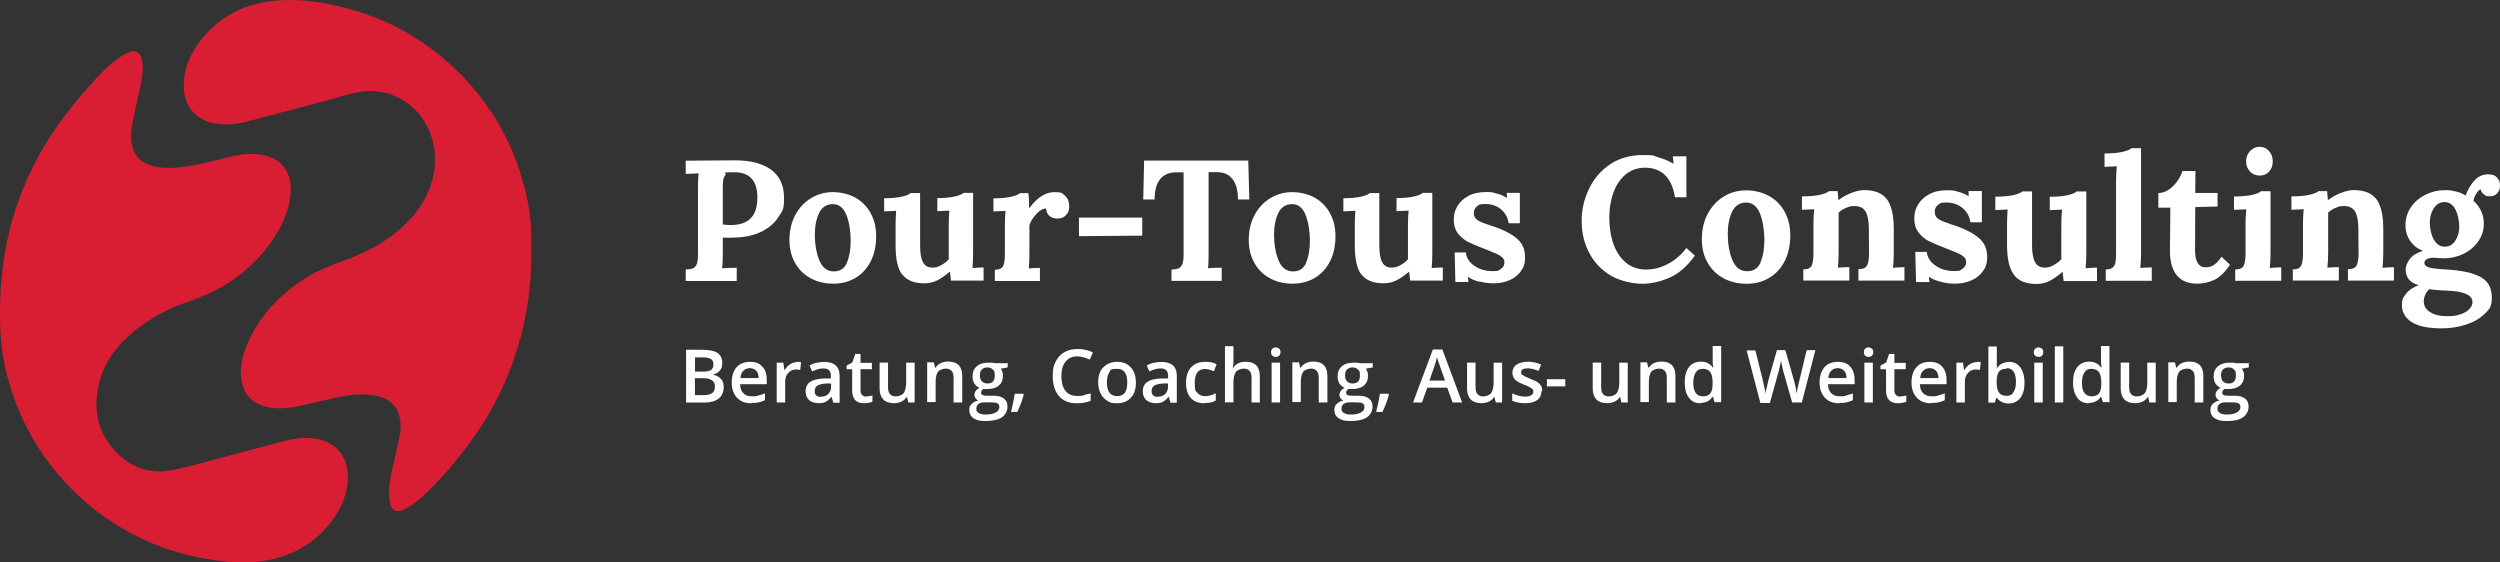 <svg xmlns="http://www.w3.org/2000/svg" id="uuid-28973ed9-252e-4537-93e1-24b2dc56ee9c" data-name="Layer 1" viewBox="0 0 2689.91 605.17"><rect x="0" y="0" width="2689.91" height="605.17" fill="#333333" stroke="none"/><defs><style>      .uuid-2273e33c-1899-450a-8fc6-dc2d8aae24a1 {        fill: #d91d33;      }      .uuid-2273e33c-1899-450a-8fc6-dc2d8aae24a1, .uuid-2a8177e7-c52f-490e-b7fa-6602620c485c {        stroke-width: 0px;      }      .uuid-f57259fa-b831-478f-9a3a-b428bebb3d65 {        isolation: isolate;      }      .uuid-2a8177e7-c52f-490e-b7fa-6602620c485c {        fill: #fff;      }    </style></defs><g><g class="uuid-f57259fa-b831-478f-9a3a-b428bebb3d65"><path class="uuid-2a8177e7-c52f-490e-b7fa-6602620c485c" d="M738.31,376.32h16.7c7.9,0,13.3,1.1,17,3.4,3.4,2.3,5.1,6,5.1,10.8s-.9,6-2.6,8.2-4.3,3.7-7.4,4.3h0c4,1.1,6.8,2.6,8.8,4.8,2,2.3,2.8,5.1,2.8,9.1s-1.7,9.1-5.4,11.9-8.5,4.3-14.7,4.3h-20.4v-56.7h.1v-.1ZM747.71,399.82h8.8c4,0,6.8-.6,8.5-1.7s2.6-3.4,2.6-6.2-.9-4.5-2.8-5.7-5.1-1.7-9.1-1.7h-7.9v15.6-.3h-.1ZM747.71,407.22v17.9h9.9c4,0,6.8-.9,8.8-2.3s2.8-4,2.8-7.1-1.1-5.1-3.1-6.5-5.1-2.3-9.1-2.3h-9.4v.3h.1Z"></path><path class="uuid-2a8177e7-c52f-490e-b7fa-6602620c485c" d="M808.61,433.92c-6.8,0-11.9-2-15.6-6s-5.7-9.4-5.7-16.2,1.7-12.5,5.1-16.4,8.2-6,14.5-6,10.2,1.7,13.3,5.1c3.4,3.4,4.8,8.2,4.8,14.2v4.8h-28.6c0,4.3,1.1,7.4,3.4,9.6,2,2.3,5.1,3.4,9.1,3.4s4.8,0,7.1-.9c2.3-.6,4.5-1.1,7.1-2.3v7.4c-2.3,1.1-4.5,1.7-6.8,2.3-2.3.6-4.8.6-7.7.6v.3h0v.1ZM806.91,396.12c-2.8,0-5.1.9-7.1,2.8s-2.8,4.5-3.1,7.9h19.6c0-3.4-.9-6.2-2.6-7.9-1.7-1.7-4-2.8-6.8-2.8h0Z"></path><path class="uuid-2a8177e7-c52f-490e-b7fa-6602620c485c" d="M857.41,389.32c1.7,0,3.4,0,4.5.3l-.9,8.5c-1.4-.3-2.6-.6-4-.6-3.7,0-6.5,1.1-8.8,3.7-2.3,2.3-3.4,5.4-3.4,9.4v22.4h-9.1v-42.8h7.1l1.1,7.7h.6c1.4-2.6,3.4-4.5,5.7-6s4.8-2.3,7.4-2.3l-.3-.3h.1Z"></path><path class="uuid-2a8177e7-c52f-490e-b7fa-6602620c485c" d="M896.51,433.02l-1.7-6h-.3c-2,2.6-4.3,4.3-6.2,5.4s-4.8,1.4-7.9,1.4-7.4-1.1-9.9-3.4c-2.6-2.3-3.7-5.4-3.7-9.6s1.7-7.7,4.8-9.9c3.4-2.3,8.2-3.4,15-3.7h7.4v-2.6c0-2.8-.6-4.8-2-6.2s-3.4-2-6-2-4.3.3-6.2.9-4,1.4-6,2.3l-2.8-6.5c2.3-1.1,4.8-2.3,7.7-2.8s5.4-.9,7.9-.9c5.4,0,9.6,1.1,12.5,3.7,2.8,2.3,4.3,6.2,4.3,11.3v28.9h-6.5l-.3-.3h-.1ZM883.21,426.82c3.4,0,6-.9,7.9-2.8s3.1-4.5,3.1-7.7v-3.7h-5.4c-4.3.3-7.4,1.1-9.4,2.3-2,1.4-2.8,3.1-2.8,6s.6,3.4,1.7,4.5c1.1,1.1,2.8,1.7,5.1,1.7l-.3-.3h.1Z"></path><path class="uuid-2a8177e7-c52f-490e-b7fa-6602620c485c" d="M931.91,426.52c2.3,0,4.5-.3,6.8-1.1v6.8c-1.1.6-2.3.9-4,1.1s-3.1.6-4.8.6c-8.5,0-13-4.5-13-13.6v-23h-6v-4l6.2-3.4,3.1-9.1h5.7v9.6h12.2v6.8h-12.2v23c0,2.3.6,3.7,1.7,4.8,1.1,1.1,2.6,1.7,4.3,1.7v-.3h0v.1Z"></path><path class="uuid-2a8177e7-c52f-490e-b7fa-6602620c485c" d="M977.31,433.02l-1.4-5.7h-.6c-1.1,2-3.1,3.7-5.4,4.8-2.3,1.1-5.1,1.7-7.9,1.7-5.1,0-9.1-1.4-11.6-4s-4-6.5-4-11.6v-28.1h9.1v26.4c0,3.4.6,5.7,2,7.4s3.4,2.6,6.2,2.6,6.5-1.1,8.5-3.4c1.7-2.3,2.8-6.2,2.8-11.6v-21.3h9.1v42.8h-7.1.3Z"></path><path class="uuid-2a8177e7-c52f-490e-b7fa-6602620c485c" d="M1035.11,433.02h-9.1v-26.4c0-3.4-.6-5.7-2-7.4s-3.4-2.6-6.2-2.6-6.8,1.1-8.5,3.4-2.6,6-2.6,11.3v21.3h-9.1v-42.8h7.1l1.4,5.7h.6c1.4-2,3.1-3.7,5.4-4.8,2.3-1.1,5.1-1.7,7.9-1.7,10.2,0,15.3,5.1,15.3,15.6v28.1l-.3.3h.1Z"></path><path class="uuid-2a8177e7-c52f-490e-b7fa-6602620c485c" d="M1084.21,390.22v5.1l-7.4,1.4c.6.9,1.1,2,1.7,3.4s.6,2.8.6,4.3c0,4.5-1.4,7.9-4.5,10.5s-7.4,3.7-12.5,3.7-2.6,0-3.7-.3c-2,1.1-2.8,2.6-2.8,4.3s.6,1.7,1.4,2.3,2.6.9,5.1.9h7.4c4.8,0,8.2,1.1,10.8,3.1,2.6,2,3.7,4.8,3.7,8.8s-2,8.5-6,11.3c-4,2.6-9.9,4-17.3,4s-10.2-1.1-13.3-3.1c-3.1-2-4.5-5.1-4.5-8.8s.9-4.8,2.6-6.5,4-3.1,7.1-3.7c-1.1-.6-2.3-1.4-3.1-2.6s-1.1-2.3-1.1-3.7.6-2.8,1.4-4,2.3-2.3,4-3.4c-2.3-.9-4-2.6-5.4-4.5-1.4-2.3-2-4.8-2-7.7,0-4.5,1.4-8.2,4.5-10.8,2.8-2.6,7.1-4,12.5-4s2.6,0,3.7,0,2.3.3,3.1.6h14.7l-.6-.6h-.1ZM1050.41,439.82c0,2,.9,3.4,2.6,4.5s4.3,1.7,7.4,1.7c5.1,0,8.8-.9,11.1-2.3,2.6-1.4,3.7-3.4,3.7-5.7s-.6-3.1-2-4-3.7-1.1-7.4-1.1h-6.8c-2.6,0-4.8.6-6.2,1.7-1.4,1.1-2.3,2.8-2.3,5.1h0l-.1.1ZM1054.41,404.12c0,2.6.6,4.8,2,6.2s3.4,2.3,6,2.3c5.4,0,7.9-2.8,7.9-8.5s-.6-4.8-2-6.5c-1.4-1.4-3.4-2.3-6-2.3s-4.5.9-6,2.3-2,3.7-2,6.5h.1Z"></path><path class="uuid-2a8177e7-c52f-490e-b7fa-6602620c485c" d="M1101.41,424.82c-1.1,4.8-3.4,11.1-6.8,18.4h-6.8c1.7-7.1,3.1-13.3,4-19.6h9.1l.6.9v.3h-.1Z"></path><path class="uuid-2a8177e7-c52f-490e-b7fa-6602620c485c" d="M1159.01,383.42c-5.4,0-9.6,2-12.5,5.7-3.1,3.7-4.5,9.1-4.5,15.6s1.4,12.2,4.5,15.9c2.8,3.7,7.1,5.4,12.8,5.4s4.8,0,7.1-.9,4.5-1.1,7.1-1.7v7.9c-4.5,1.7-9.4,2.6-15,2.6-8.2,0-14.7-2.6-19-7.7-4.5-5.1-6.8-12.2-6.8-21.5s1.1-11.1,3.1-15.6c2.3-4.5,5.4-7.9,9.4-10.2s8.8-3.4,14.5-3.4,11.1,1.1,16.2,3.7l-3.4,7.7c-2-.9-4-1.7-6-2.3s-4.3-1.1-6.8-1.1h-.7v-.1Z"></path><path class="uuid-2a8177e7-c52f-490e-b7fa-6602620c485c" d="M1222.21,411.52c0,7.1-1.7,12.5-5.4,16.4-3.7,4-8.5,6-15,6s-7.7-.9-10.5-2.8c-3.1-1.7-5.4-4.5-7.1-7.7-1.7-3.4-2.6-7.4-2.6-11.9,0-7.1,1.7-12.5,5.4-16.2,3.7-3.7,8.5-6,15-6s11.1,2,14.7,6c3.7,4,5.4,9.4,5.4,16.2h.1ZM1191.01,411.52c0,9.9,3.7,14.7,11.1,14.7s10.8-4.8,10.8-14.7-3.7-14.7-11.1-14.7-6.5,1.1-8.2,3.7-2.6,6.2-2.6,10.8v.3h0v-.1Z"></path><path class="uuid-2a8177e7-c52f-490e-b7fa-6602620c485c" d="M1259.31,433.02l-1.7-6h-.3c-2,2.6-4.3,4.3-6.2,5.4s-4.8,1.4-7.9,1.4-7.4-1.1-9.9-3.4-3.7-5.4-3.7-9.6,1.7-7.7,4.8-9.9c3.4-2.3,8.2-3.4,15-3.7h7.4v-2.6c0-2.8-.6-4.8-2-6.2s-3.4-2-6-2-4.3.3-6.2.9-4,1.4-6,2.3l-2.8-6.5c2.3-1.1,4.8-2.3,7.7-2.8s5.4-.9,7.9-.9c5.4,0,9.6,1.1,12.5,3.7,2.8,2.3,4.3,6.2,4.3,11.3v28.9h-6.5l-.3-.3h-.1ZM1245.71,426.82c3.4,0,6-.9,7.9-2.8,2-2,3.1-4.5,3.1-7.7v-3.7h-5.4c-4.3.3-7.4,1.1-9.4,2.3-2,1.4-2.8,3.1-2.8,6s.6,3.4,1.7,4.5,2.8,1.7,5.1,1.7l-.3-.3h.1Z"></path><path class="uuid-2a8177e7-c52f-490e-b7fa-6602620c485c" d="M1295.91,433.92c-6.5,0-11.3-2-14.7-5.7s-5.1-9.4-5.1-16.2,1.7-12.8,5.4-16.7c3.7-4,8.5-6,15.3-6s8.5.9,12.2,2.6l-2.8,7.4c-4-1.4-7.1-2.3-9.6-2.3-7.4,0-11.1,4.8-11.1,14.7s.9,8.5,2.8,10.8c2,2.6,4.5,3.7,8.2,3.7s7.9-1.1,11.6-3.1v7.9c-1.7.9-3.4,1.7-5.1,2-2,.3-4,.6-6.8.6l-.3.3h0Z"></path><path class="uuid-2a8177e7-c52f-490e-b7fa-6602620c485c" d="M1355.71,433.02h-9.1v-26.4c0-3.4-.6-5.7-2-7.4s-3.4-2.6-6.2-2.6-6.5,1.1-8.5,3.4c-1.7,2.3-2.8,6.2-2.8,11.6v21.3h-9.1v-60.4h9.1v15.3c0,2.6,0,5.1-.6,7.9h.6c1.1-2,2.8-3.7,5.1-4.8s4.8-1.7,7.7-1.7c10.5,0,15.6,5.1,15.6,15.6v28.1h.3l-.1.1Z"></path><path class="uuid-2a8177e7-c52f-490e-b7fa-6602620c485c" d="M1367.61,378.92c0-1.7.6-2.8,1.4-3.7s2.3-1.4,3.7-1.4,2.8.6,3.7,1.4,1.4,2.3,1.4,3.7-.6,2.8-1.4,3.7-2.3,1.4-3.7,1.4-2.8-.6-3.7-1.4-1.4-2-1.4-3.7ZM1377.31,433.02h-9.1v-42.8h9.1v42.8Z"></path><path class="uuid-2a8177e7-c52f-490e-b7fa-6602620c485c" d="M1428.01,433.02h-9.1v-26.4c0-3.4-.6-5.7-2-7.4s-3.4-2.6-6.2-2.6-6.8,1.1-8.5,3.4-2.6,6-2.6,11.3v21.3h-9.1v-42.8h7.1l1.4,5.7h.6c1.4-2,3.1-3.7,5.4-4.8s5.1-1.7,7.9-1.7c10.2,0,15.3,5.1,15.3,15.6v28.1l-.3.3h.1Z"></path><path class="uuid-2a8177e7-c52f-490e-b7fa-6602620c485c" d="M1477.01,390.22v5.1l-7.4,1.4c.6.9,1.1,2,1.7,3.4s.6,2.8.6,4.3c0,4.5-1.4,7.9-4.5,10.5s-7.4,3.7-12.5,3.7-2.6,0-3.7-.3c-2,1.1-2.8,2.6-2.8,4.3s.6,1.7,1.4,2.3,2.6.9,5.1.9h7.4c4.8,0,8.2,1.1,10.8,3.1,2.6,2,3.7,4.8,3.7,8.8s-2,8.5-6,11.3c-4,2.6-9.9,4-17.3,4s-10.2-1.1-13.3-3.1c-3.1-2-4.5-5.1-4.5-8.8s.9-4.8,2.6-6.5,4-3.1,7.1-3.7c-1.1-.6-2.3-1.4-3.1-2.6-.9-1.1-1.1-2.3-1.1-3.7s.6-2.8,1.4-4,2.3-2.3,4-3.4c-2.3-.9-4-2.6-5.4-4.5-1.4-2.3-2-4.8-2-7.7,0-4.5,1.4-8.2,4.5-10.8,2.8-2.6,7.1-4,12.5-4s2.6,0,3.7,0,2.3.3,3.1.6h14.7l-.6-.6h-.1ZM1443.31,439.82c0,2,.9,3.4,2.6,4.5s4.3,1.7,7.4,1.7c5.1,0,8.8-.9,11.1-2.3,2.6-1.4,3.7-3.4,3.7-5.7s-.6-3.1-2-4-3.7-1.1-7.4-1.1h-6.8c-2.6,0-4.8.6-6.2,1.7-1.4,1.1-2.3,2.8-2.3,5.1h0l-.1.1ZM1447.31,404.12c0,2.6.6,4.8,2,6.2s3.4,2.3,6,2.3c5.4,0,7.9-2.8,7.9-8.5s-.6-4.8-2-6.5c-1.4-1.4-3.4-2.3-6-2.3s-4.5.9-6,2.3-2,3.7-2,6.5h.1Z"></path><path class="uuid-2a8177e7-c52f-490e-b7fa-6602620c485c" d="M1494.31,424.82c-1.1,4.8-3.4,11.1-6.8,18.4h-6.8c1.7-7.1,3.1-13.3,4-19.6h9.1l.6.9v.3h-.1Z"></path><path class="uuid-2a8177e7-c52f-490e-b7fa-6602620c485c" d="M1562.91,433.02l-5.7-15.9h-21.5l-5.7,15.9h-9.6l21.3-57h10.2l21.3,57h-10.3ZM1554.71,409.22l-5.4-15.3c-.3-1.1-.9-2.6-1.7-4.8-.6-2.3-1.1-4-1.4-4.8-.6,3.1-1.7,6.5-3.1,10.5l-5.1,14.7h16.4l.3-.3h0Z"></path><path class="uuid-2a8177e7-c52f-490e-b7fa-6602620c485c" d="M1609.41,433.02l-1.4-5.7h-.6c-1.1,2-3.1,3.7-5.4,4.8s-5.1,1.7-7.9,1.7c-5.1,0-9.1-1.4-11.6-4s-4-6.5-4-11.6v-28.1h9.1v26.4c0,3.4.6,5.7,2,7.4s3.4,2.6,6.2,2.6,6.5-1.1,8.5-3.4c1.7-2.3,2.8-6.2,2.8-11.6v-21.3h9.1v42.8h-7.1.3Z"></path><path class="uuid-2a8177e7-c52f-490e-b7fa-6602620c485c" d="M1658.51,420.82c0,4.3-1.4,7.4-4.5,9.6-3.1,2.3-7.4,3.4-13,3.4s-10.2-.9-13.9-2.6v-7.9c5.1,2.3,9.6,3.4,14.2,3.4s8.5-1.7,8.5-5.1-.3-2-.9-2.8-1.7-1.4-3.1-2.3-3.4-1.7-6-2.6c-4.8-2-8.2-3.7-9.9-5.7-1.7-2-2.6-4.3-2.6-7.4s1.4-6.5,4.5-8.5c2.8-2,7.1-3.1,12.2-3.1s9.9,1.1,14.2,3.1l-2.8,6.8c-4.5-2-8.5-2.8-11.6-2.8-4.8,0-7.1,1.4-7.1,4s.6,2.6,2,3.4c1.1.9,4,2.3,8.2,4,3.4,1.4,6.2,2.6,7.7,3.7,1.7,1.1,2.8,2.6,3.7,4s1.1,3.4,1.1,5.4h-.9,0Z"></path><path class="uuid-2a8177e7-c52f-490e-b7fa-6602620c485c" d="M1664.41,415.72v-7.7h19.8v7.7h-19.8Z"></path><path class="uuid-2a8177e7-c52f-490e-b7fa-6602620c485c" d="M1744.61,433.02l-1.4-5.7h-.6c-1.1,2-3.1,3.7-5.4,4.8s-5.1,1.7-7.9,1.7c-5.1,0-9.1-1.4-11.6-4s-4-6.5-4-11.6v-28.1h9.1v26.4c0,3.4.6,5.7,2,7.4s3.4,2.6,6.2,2.6,6.5-1.1,8.5-3.4c1.7-2.3,2.8-6.2,2.8-11.6v-21.3h9.1v42.8h-7.1.3Z"></path><path class="uuid-2a8177e7-c52f-490e-b7fa-6602620c485c" d="M1802.51,433.02h-9.1v-26.4c0-3.4-.6-5.7-2-7.4s-3.4-2.6-6.2-2.6-6.8,1.1-8.5,3.4-2.6,6-2.6,11.3v21.3h-9.1v-42.8h7.1l1.4,5.7h.6c1.4-2,3.1-3.7,5.4-4.8s5.1-1.7,7.9-1.7c10.2,0,15.3,5.1,15.3,15.6v28.1l-.3.3h.1Z"></path><path class="uuid-2a8177e7-c52f-490e-b7fa-6602620c485c" d="M1829.71,433.92c-5.4,0-9.6-2-12.5-6-3.1-4-4.5-9.4-4.5-16.4s1.4-12.5,4.5-16.4c3.1-4,7.4-6,12.8-6s9.9,2,12.8,6.2h.6c-.6-3.1-.6-5.4-.6-7.4v-15.6h9.1v60.4h-7.1l-1.7-5.7h-.6c-2.8,4.3-7.1,6.5-12.8,6.5v.3h0v.1ZM1831.91,426.52c3.7,0,6.5-1.1,8.2-3.1s2.6-5.4,2.6-10.2v-1.4c0-5.4-.9-9.4-2.6-11.6s-4.5-3.4-8.2-3.4-5.7,1.4-7.4,4-2.6,6.2-2.6,11.1.9,8.5,2.6,10.8c1.7,2.6,4.3,3.7,7.7,3.7l-.3.3v-.2h0Z"></path><path class="uuid-2a8177e7-c52f-490e-b7fa-6602620c485c" d="M1938.51,433.02h-10.2l-9.6-33.7c-.3-1.4-.9-3.7-1.4-6.2-.6-2.6-1.1-4.8-1.1-5.7,0,1.7-.6,3.7-1.1,6.5s-1.1,4.5-1.4,6l-9.4,33.7h-10.2l-7.4-28.3-7.4-28.3h9.4l8.2,32.9c1.1,5.4,2.3,9.9,2.8,13.9,0-2.3.6-4.5,1.4-7.4.6-2.8,1.1-4.8,1.4-6.5l9.4-33.2h9.1l9.4,33.2c.9,3.1,2,7.7,2.8,13.9.3-3.7,1.4-8.5,2.8-14.2l7.9-32.9h9.4l-14.7,56.7v-.3h-.1v-.1Z"></path><path class="uuid-2a8177e7-c52f-490e-b7fa-6602620c485c" d="M1979.11,433.92c-6.8,0-11.9-2-15.6-6s-5.7-9.4-5.7-16.2,1.7-12.5,5.1-16.4c3.4-4,8.2-6,14.5-6s10.2,1.7,13.3,5.1c3.1,3.4,4.8,8.2,4.8,14.2v4.8h-28.6c0,4.3,1.1,7.4,3.4,9.6s5.1,3.4,9.1,3.4,4.8,0,7.1-.9,4.5-1.1,7.1-2.3v7.4c-2.3,1.1-4.5,1.7-6.8,2.3s-4.8.6-7.7.6v.3h0v.1ZM1977.41,396.12c-2.8,0-5.1.9-7.1,2.8s-2.8,4.5-3.1,7.9h19.6c0-3.4-.9-6.2-2.6-7.9s-4-2.8-6.8-2.8Z"></path><path class="uuid-2a8177e7-c52f-490e-b7fa-6602620c485c" d="M2005.41,378.92c0-1.7.6-2.8,1.4-3.7s2.3-1.4,3.7-1.4,2.8.6,3.7,1.4,1.4,2.3,1.4,3.7-.6,2.8-1.4,3.7-2.3,1.4-3.7,1.4-2.8-.6-3.7-1.4-1.4-2-1.4-3.7ZM2015.11,433.02h-9.1v-42.8h9.1v42.8Z"></path><path class="uuid-2a8177e7-c52f-490e-b7fa-6602620c485c" d="M2044.31,426.52c2.3,0,4.5-.3,6.8-1.1v6.8c-1.1.6-2.3.9-4,1.1s-3.1.6-4.8.6c-8.5,0-13-4.5-13-13.6v-23h-6v-4l6.2-3.4,3.1-9.1h5.7v9.6h12.2v6.8h-12.2v23c0,2.3.6,3.7,1.7,4.8s2.6,1.7,4.3,1.7v-.3h0v.1Z"></path><path class="uuid-2a8177e7-c52f-490e-b7fa-6602620c485c" d="M2078.01,433.92c-6.8,0-11.9-2-15.6-6s-5.7-9.4-5.7-16.2,1.7-12.5,5.1-16.4c3.4-4,8.2-6,14.5-6s10.2,1.7,13.3,5.1,4.8,8.2,4.8,14.2v4.8h-28.6c0,4.3,1.1,7.4,3.4,9.6s5.1,3.4,9.1,3.4,4.8,0,7.1-.9,4.5-1.1,7.1-2.3v7.4c-2.3,1.1-4.5,1.7-6.8,2.3s-4.8.6-7.7.6v.3h0v.1ZM2076.31,396.12c-2.8,0-5.1.9-7.1,2.8s-2.8,4.5-3.1,7.9h19.6c0-3.4-.9-6.2-2.6-7.9s-4-2.8-6.8-2.8h0Z"></path><path class="uuid-2a8177e7-c52f-490e-b7fa-6602620c485c" d="M2126.71,389.32c1.7,0,3.4,0,4.5.3l-.9,8.5c-1.4-.3-2.6-.6-4-.6-3.7,0-6.5,1.1-8.8,3.7s-3.4,5.4-3.4,9.4v22.4h-9.1v-42.8h7.1l1.1,7.7h.6c1.4-2.6,3.4-4.5,5.7-6s4.8-2.3,7.4-2.3l-.3-.3h.1Z"></path><path class="uuid-2a8177e7-c52f-490e-b7fa-6602620c485c" d="M2161.31,389.32c5.4,0,9.6,2,12.5,6,2.8,4,4.5,9.4,4.5,16.4s-1.4,12.5-4.5,16.4-7.1,6-12.5,6-9.6-2-12.8-6h-.6l-1.7,5.1h-6.8v-60.4h9.1v23.2h.3c2.8-4.3,7.1-6.5,12.8-6.5l-.3-.3h0v.1ZM2158.81,396.72c-3.7,0-6.2,1.1-7.9,3.1s-2.6,5.7-2.6,10.8v.6c0,5.1.9,9.1,2.6,11.3s4.3,3.4,8.2,3.4,5.7-1.4,7.4-4,2.6-6.2,2.6-11.1c0-9.6-3.4-14.7-9.9-14.7l-.3.6h-.1Z"></path><path class="uuid-2a8177e7-c52f-490e-b7fa-6602620c485c" d="M2188.31,378.92c0-1.7.6-2.8,1.4-3.7s2.3-1.4,3.7-1.4,2.8.6,3.7,1.4,1.4,2.3,1.4,3.7-.6,2.8-1.4,3.7-2.3,1.4-3.7,1.4-2.8-.6-3.7-1.4-1.4-2-1.4-3.7ZM2197.91,433.02h-9.1v-42.8h9.1v42.8Z"></path><path class="uuid-2a8177e7-c52f-490e-b7fa-6602620c485c" d="M2220.01,433.02h-9.1v-60.4h9.1v60.4Z"></path><path class="uuid-2a8177e7-c52f-490e-b7fa-6602620c485c" d="M2247.51,433.92c-5.4,0-9.6-2-12.5-6-2.8-4-4.5-9.4-4.5-16.4s1.4-12.5,4.5-16.4,7.4-6,12.8-6,9.9,2,12.8,6.2h.6c-.6-3.1-.6-5.4-.6-7.4v-15.6h9.1v60.4h-7.1l-1.7-5.7h-.6c-2.8,4.3-7.1,6.5-12.8,6.5v.3h0v.1ZM2250.11,426.52c3.7,0,6.5-1.1,8.2-3.1s2.6-5.4,2.6-10.2v-1.4c0-5.4-.9-9.4-2.6-11.6s-4.5-3.4-8.2-3.4-5.7,1.4-7.4,4-2.6,6.2-2.6,11.1.9,8.5,2.6,10.8,4.3,3.7,7.7,3.7l-.3.3v-.2h0Z"></path><path class="uuid-2a8177e7-c52f-490e-b7fa-6602620c485c" d="M2312.71,433.02l-1.4-5.7h-.6c-1.1,2-3.1,3.7-5.4,4.8s-5.1,1.7-7.9,1.7c-5.1,0-9.1-1.4-11.6-4s-4-6.5-4-11.6v-28.1h9.1v26.4c0,3.4.6,5.7,2,7.4s3.4,2.6,6.2,2.6,6.5-1.1,8.5-3.4,2.8-6.2,2.8-11.6v-21.3h9.1v42.8h-7.1.3,0Z"></path><path class="uuid-2a8177e7-c52f-490e-b7fa-6602620c485c" d="M2370.51,433.02h-9.1v-26.4c0-3.4-.6-5.7-2-7.4s-3.4-2.6-6.2-2.6-6.8,1.1-8.5,3.4-2.6,6-2.6,11.3v21.3h-9.1v-42.8h7.1l1.4,5.7h.6c1.4-2,3.1-3.7,5.4-4.8s5.1-1.7,7.9-1.7c10.2,0,15.3,5.1,15.3,15.6v28.1l-.3.3h.1Z"></path><path class="uuid-2a8177e7-c52f-490e-b7fa-6602620c485c" d="M2419.61,390.22v5.1l-7.4,1.4c.6.9,1.1,2,1.7,3.4s.6,2.8.6,4.3c0,4.5-1.4,7.9-4.5,10.5s-7.4,3.7-12.5,3.7-2.6,0-3.7-.3c-2,1.1-2.8,2.6-2.8,4.3s.6,1.7,1.4,2.3,2.6.9,5.1.9h7.4c4.8,0,8.2,1.1,10.8,3.1s3.7,4.8,3.7,8.8-2,8.5-6,11.3-9.9,4-17.3,4-10.2-1.1-13.3-3.1-4.5-5.1-4.5-8.8.9-4.8,2.6-6.5,4-3.1,7.1-3.7c-1.1-.6-2.3-1.4-3.1-2.6s-1.1-2.3-1.1-3.7.6-2.8,1.4-4,2.3-2.3,4-3.4c-2.3-.9-4-2.6-5.4-4.5s-2-4.8-2-7.7c0-4.5,1.4-8.2,4.5-10.8s7.1-4,12.5-4,2.6,0,3.7,0,2.3.3,3.1.6h14.7l-.6-.6h-.1ZM2385.81,439.82c0,2,.9,3.4,2.6,4.5s4.3,1.7,7.4,1.7c5.1,0,8.8-.9,11.1-2.3s3.7-3.4,3.7-5.7-.6-3.1-2-4-3.7-1.1-7.4-1.1h-6.8c-2.6,0-4.8.6-6.2,1.7s-2.3,2.8-2.3,5.1h-.1v.1ZM2389.81,404.12c0,2.6.6,4.8,2,6.2s3.4,2.3,6,2.3c5.4,0,7.9-2.8,7.9-8.5s-.6-4.8-2-6.5-3.4-2.3-6-2.3-4.5.9-6,2.3-2,3.7-2,6.5h.1Z"></path></g><g><path class="uuid-2273e33c-1899-450a-8fc6-dc2d8aae24a1" d="M205.91,598.12c-18.9-4.3-36.8-10.7-54-18.9-28.4-13.5-53.6-31.4-75.6-53.8-34.1-34.8-57.2-75.8-69.1-123.1C2.31,382.92.21,363.32.01,343.32c-.2-29.8,2-59.3,8.6-88.4,5.9-26.4,15.1-51.7,27.1-76,15.5-31.4,36.2-59.1,59.3-85.1,10-11.2,20.1-22.4,32.3-31.2,3.7-2.7,7.7-4.9,11.9-6.6,6.6-2.6,11.2.2,13,7.1,1.9,7.4,1.6,15,.2,22.3-2.9,15.2-6.5,30.4-9.6,45.6-1.8,8.7-2.7,17.4-.6,26.2,2.4,10,8.6,16.7,18.2,20.1,9.5,3.5,19.4,3.8,29.3,3,19.7-1.5,38.7-6.9,57.8-11.6,12-3,24.2-4.3,36.5-1.7,17.5,3.6,28.3,16.5,28.8,34.6.4,15.7-4.4,30-11.7,43.6-11.2,21-26.8,38.2-45.7,52.4-15.5,11.6-32.6,19.9-50.8,26.2-21.6,7.4-41.7,17.4-59.5,31.9-18.4,15-32.7,33-38.4,56.4-7.2,29.2-1.4,55.4,20.6,76.7,15,14.5,33.6,20.7,54.2,17.6,14.5-2.2,28.8-6.5,43.1-10.3,27.9-7.3,55.6-14.9,83.5-22.1,11.5-3,23.4-3.9,35.2-1.2,18.3,4.2,29.8,17.6,30.8,36.4,1.1,18.9-5.5,35.5-16.4,50.4-18.4,25-43.6,39-74,43.9-20.5,3.3-41,1.2-61.3-2.2-5.4-.9-10.6-2.2-16.2-3.3h-.3v.1Z"></path><path class="uuid-2273e33c-1899-450a-8fc6-dc2d8aae24a1" d="M359.71,105.82c-31.3,8.4-62.4,16.8-93.5,24.9-12.9,3.4-26.1,4.6-39.3,1.2-17-4.4-28.5-18.6-29.1-36.2-.8-20.6,6.8-38.4,19.4-54C237.81,16.32,265.11,3.32,297.31.62c25.5-2.2,50.6,1.7,75.2,8.1,39.2,10.2,74.4,28.4,105.3,54.7,43.9,37.4,72.8,84.2,87,140,4.4,17.4,7.2,35.1,6.8,53.2-.3,11.3.2,22.6-.3,33.9-1.2,24.9-5,49.5-11.5,73.6-10.4,38.3-26.9,73.7-49.9,106-16.5,23.2-34.6,45-55.5,64.3-5.7,5.2-12.2,9.8-19,13.5-8.7,4.8-14.8,1.3-16.2-8.5-1.6-10.8,0-21.5,2.3-32,2.6-12.3,5.7-24.6,8.3-36.9,1.6-7.3,1.8-14.7,0-22-2.9-13-11.8-19.8-24.3-22.5-12.2-2.6-24.5-2-36.6.4-16.6,3.3-33,7.5-49.6,10.9-12.5,2.6-25.1,3.3-37.4-1-13.1-4.6-20.2-14.2-22.2-27.7-2.1-14.5,1.5-28.1,7.5-41.1,13.8-30.3,36.1-52.8,64.3-70,13-7.9,27.2-13,41.4-18.2,22.4-8.2,43.2-19.5,60.8-35.9,18.2-16.9,30.8-37.2,33.8-62.3,4.1-34.7-14.5-68.9-48.2-79.9-14.3-4.7-28.7-4.1-43,0-5.4,1.5-10.9,2.9-16.6,4.5h0v.1Z"></path></g></g><g><path class="uuid-2a8177e7-c52f-490e-b7fa-6602620c485c" d="M737.81,290.02c3.3-.1,5.9-.5,7.6-1.2,1.7-.7,3.1-2.1,4.1-4.3,1-2.2,1.5-5.7,1.5-10.5v-70.9c0-6.9.2-12.5.7-16.6l-13.9.6v-14.2l52.5-.4c16.7-.1,29.7,3.2,39.1,9.9,9.4,6.7,14.2,16.9,14.2,30.6s-2,13.8-5.9,20.2-9.9,11.7-17.8,15.7c-7.9,4.1-17.5,6.3-28.9,6.7l-7.2.2-6.1-.2v16.3c0,7-.2,12.6-.7,16.8,3.9-.4,9.2-.6,15.7-.6v14.2h-54.9v-12.3ZM808.01,234.62c4.6-5,6.9-12.3,6.9-21.9,0-18.3-8.3-27.4-24.8-27.4s-7.5.9-9.4,2.8c-2,1.9-3,5.8-3,11.8v41.6c2.6.4,5.4.6,8.3.6,10,0,17.3-2.5,21.9-7.5h.1Z"></path><path class="uuid-2a8177e7-c52f-490e-b7fa-6602620c485c" d="M872.31,299.42c-7.2-3.8-12.8-9.3-16.8-16.5-4.1-7.2-6.1-15.5-6.1-25s2.1-18.9,6.3-26.6c4.2-7.8,9.8-13.8,16.9-18.1,7.1-4.3,14.9-6.5,23.4-6.5s16.8,1.9,23.9,5.7c7,3.8,12.6,9.3,16.7,16.6s6.1,15.6,6.1,25.3-1.9,19.2-5.8,26.8c-3.9,7.6-9.3,13.6-16.3,17.8-7,4.2-15,6.3-24,6.3s-17.1-1.9-24.2-5.7l-.1-.1ZM911.21,282.62c2.7-6.3,4.1-14.2,4.1-23.7s-1.5-19.8-4.6-27.6-8-11.7-14.6-11.7-11.7,3.2-14.8,9.6c-3.1,6.4-4.6,14.3-4.6,23.7s1.7,19.9,5,27.6c3.3,7.6,8.4,11.5,15.4,11.5s11.5-3.1,14.2-9.4h-.1Z"></path><path class="uuid-2a8177e7-c52f-490e-b7fa-6602620c485c" d="M970.71,295.52c-4.8-6.4-7.1-16.8-7.1-31.3v-21.3c0-5.2.2-10.5.6-16.1l-12.9.6v-14.1c7.8,0,14.1-.6,18.9-1.7,4.8-1.1,8-2.4,9.6-3.9h10.2v56.6c0,8.1,1,14.1,3.1,17.9s5.4,5.7,10,5.7,6.3-.9,9.5-2.6c3.3-1.7,6-3.8,8.2-6.3v-36.3c0-5.8.2-11.2.7-16.1l-13,.6v-14.1c7.8,0,14-.6,18.8-1.7,4.7-1.1,7.9-2.4,9.5-3.9h10.2v64.6c0,5.9-.2,11.3-.7,16.3,3.9-.4,8-.6,12-.6v14.1h-35.1l-1.1-9.6h-.2c-4.6,3.9-9,7-13.2,9.2s-9,3.3-14.3,3.3c-11,0-18.8-3.2-23.6-9.6l-.1.3Z"></path><path class="uuid-2a8177e7-c52f-490e-b7fa-6602620c485c" d="M1070.31,290.22c4.7,0,7.7-1.3,9-3.9s1.9-6.8,1.9-12.6v-31.1c0-5.6.2-10.8.7-15.7l-13,.6v-14.1c7.8,0,14.1-.6,18.9-1.7,4.8-1.1,8-2.4,9.6-3.9h9.1c.2,1.9.4,4.3.6,7.2.1,3,.2,5.9.2,8.7h.4c8.4-11.3,17.3-17,26.6-17s8.5,1.3,11.6,3.9c3,2.6,4.5,6.4,4.5,11.5s-1,6.2-3.1,8.9-5.2,4.1-9.4,4.1-5.8-.8-8.2-2.4c-2.4-1.6-3.8-4.4-4.2-8.3-3.5,0-7,2-10.6,6s-6.1,8-7.3,11.9v30.2c0,5.9-.2,11.3-.7,16.3,3.9-.4,8-.6,12-.6v14.1h-48.5v-12l-.1-.1Z"></path><path class="uuid-2a8177e7-c52f-490e-b7fa-6602620c485c" d="M1160.91,234.12h68.1v19.4l-68.1.6v-20Z"></path><path class="uuid-2a8177e7-c52f-490e-b7fa-6602620c485c" d="M1260.31,290.02c3.3-.1,5.9-.5,7.6-1.2s3.1-2.1,4.1-4.3c1-2.2,1.5-5.7,1.5-10.5v-88.6h-8.5c-7.3.1-12.9,2.6-16.8,7.4-3.9,4.8-5.9,12.1-5.9,21.8h-12.2l.9-41.8h112.1l1.1,41.8h-12.2c0-9.7-2-17.1-6-22.1s-9.6-7.4-16.7-7.3h-8.9v86.8c0,8.3-.2,13.8-.7,16.6,4.1-.4,9-.6,14.8-.6v14.2h-54v-12.2h-.2Z"></path><path class="uuid-2a8177e7-c52f-490e-b7fa-6602620c485c" d="M1366.51,299.42c-7.2-3.8-12.8-9.3-16.8-16.5-4.1-7.2-6.1-15.5-6.1-25s2.1-18.9,6.3-26.6c4.2-7.8,9.8-13.8,16.9-18.1s14.9-6.5,23.4-6.5,16.8,1.9,23.9,5.7c7,3.8,12.6,9.3,16.7,16.6s6.1,15.6,6.1,25.3-1.9,19.2-5.8,26.8c-3.9,7.6-9.3,13.6-16.3,17.8-7,4.2-15,6.3-24,6.3s-17.1-1.9-24.2-5.7l-.1-.1ZM1405.31,282.62c2.7-6.3,4.1-14.2,4.1-23.7s-1.5-19.8-4.6-27.6-8-11.7-14.6-11.7-11.7,3.2-14.8,9.6c-3.1,6.4-4.6,14.3-4.6,23.7s1.7,19.9,5,27.6c3.3,7.6,8.4,11.5,15.4,11.5s11.5-3.1,14.2-9.4h-.1Z"></path><path class="uuid-2a8177e7-c52f-490e-b7fa-6602620c485c" d="M1464.81,295.52c-4.8-6.4-7.1-16.8-7.1-31.3v-21.3c0-5.2.2-10.5.6-16.1l-12.9.6v-14.1c7.8,0,14.1-.6,18.9-1.7,4.8-1.1,8-2.4,9.6-3.9h10.2v56.6c0,8.1,1,14.1,3.1,17.9s5.4,5.7,10,5.7,6.3-.9,9.5-2.6c3.3-1.7,6-3.8,8.2-6.3v-36.3c0-5.8.2-11.2.7-16.1l-13,.6v-14.1c7.8,0,14-.6,18.8-1.7,4.7-1.1,7.9-2.4,9.5-3.9h10.2v64.6c0,5.9-.2,11.3-.7,16.3,3.9-.4,8-.6,12-.6v14.1h-35.1l-1.1-9.6h-.2c-4.6,3.9-9,7-13.2,9.2s-9,3.3-14.3,3.3c-11,0-18.8-3.2-23.6-9.6l-.1.3Z"></path><path class="uuid-2a8177e7-c52f-490e-b7fa-6602620c485c" d="M1591.41,303.12c-5.1-1.4-9-3.1-11.8-5.2h-.2l.6,5.5h-14.1l-.7-31.8h12c.6,5.7,3.6,10.5,9,14.3s11.9,5.8,19.7,5.8,6.4-.8,9-2.4c2.5-1.6,3.8-3.9,3.8-6.8s-.8-4.1-2.4-5.6-3.5-2.7-5.7-3.7-6.7-2.8-13.3-5.4c-7.9-3.1-13.8-5.6-17.8-7.6-3.9-2-7.5-4.9-10.6-8.8-3.1-3.9-4.7-8.9-4.7-15.1s1.3-9.8,3.8-14.3,6.4-8.2,11.7-11.1c5.2-2.9,11.7-4.3,19.3-4.3s7.5.6,11.7,1.7c4.2,1.1,7.7,2.7,10.5,4.6h.2l-.2-5.4h14.1v32.7h-12c-1.1-6.4-3.9-11.5-8.5-15.2s-10.2-5.5-16.8-5.5-6.4.8-8.7,2.4c-2.3,1.6-3.5,4.1-3.5,7.4s1.4,6,4.1,7.7,7.3,3.5,13.7,5.6c.7.1,2.3.6,4.8,1.5,10.5,3.7,18.5,8,24.1,12.9,5.6,4.9,8.4,11.4,8.4,19.4s-1.6,11.4-4.7,15.6c-3.1,4.3-7.3,7.5-12.4,9.6-5.1,2.2-10.6,3.2-16.6,3.2s-10.5-.7-15.5-2l-.3.3Z"></path><path class="uuid-2a8177e7-c52f-490e-b7fa-6602620c485c" d="M1732.81,296.32c-9.8-5.9-17.5-14-22.9-24.3s-8.1-21.6-8.1-34.1,2.6-23.4,7.7-34.3c5.1-10.9,12.6-19.8,22.6-26.6s21.9-10.2,35.9-10.2,10.5.8,16.3,2.5c5.9,1.6,11.2,3.9,16.2,6.8h.2l-.8-7.9h14.6v44h-12.3c-3.4-20.9-14-31.5-31.8-31.8-8.4,0-15.6,2.5-21.5,7.5s-10.2,11.6-13.1,19.8-4.3,17-4.3,26.5,1.6,20.5,4.7,28.9c3.1,8.4,7.7,15,13.6,19.8,5.9,4.7,13,7.1,21.4,7.1s16-2.1,23.7-6.2,14.3-9.8,19.6-17l9.1,8.3c-8.3,11.5-17.5,19.4-27.4,23.7-10,4.3-19.8,6.5-29.5,6.5s-24-3-33.8-8.9l-.1-.1Z"></path><path class="uuid-2a8177e7-c52f-490e-b7fa-6602620c485c" d="M1854.51,299.42c-7.3-3.9-13-9.5-17.2-16.8s-6.2-15.8-6.2-25.5,2.1-19.3,6.4-27.2,10-14.1,17.3-18.5c7.2-4.4,15.2-6.6,23.9-6.6s17.2,2,24.4,5.9c7.2,3.9,12.9,9.5,17,16.9s6.2,16,6.2,25.8-2,19.6-6,27.4-9.5,13.9-16.6,18.1c-7.1,4.3-15.3,6.4-24.5,6.4s-17.5-2-24.8-5.9h.1ZM1894.21,282.22c2.8-6.4,4.2-14.5,4.2-24.2s-1.6-20.2-4.7-28.2c-3.2-7.9-8.1-11.9-14.9-11.9s-12,3.3-15.1,9.8c-3.2,6.6-4.7,14.6-4.7,24.2s1.7,20.4,5.1,28.2,8.6,11.7,15.7,11.7,11.8-3.2,14.6-9.6h-.2Z"></path><path class="uuid-2a8177e7-c52f-490e-b7fa-6602620c485c" d="M1940.01,289.92c4.8,0,7.8-1.3,9.2-4,1.3-2.6,2-6.9,2-12.9v-31.8c0-5.7.3-11,.8-16.1l-13.2.6v-14.4c7.9,0,14.4-.6,19.3-1.7,4.9-1.1,8.2-2.5,9.8-4h9.3c0,.3.3,3.4.8,9.5h.4c3.7-2.9,8.2-5.4,13.5-7.5,5.4-2.1,9.9-3.1,13.7-3.1,11.5,0,19.7,3.3,24.6,9.8,4.9,6.6,7.4,17.2,7.4,31.9v25.3c0,6-.3,11.6-.8,16.6,4.2-.4,8.3-.6,12.3-.6v14.4h-49.5v-12.3c4.8,0,7.9-1.3,9.3-4,1.4-2.6,2.1-6.9,2.1-12.9l-.2-26.8c0-8.3-1.2-14.4-3.5-18.3-2.3-3.9-6.3-5.9-11.8-5.9s-6.1.7-9.3,2c-3.2,1.3-5.8,3-7.9,5v42.7c0,6-.3,11.6-.8,16.6,4-.4,8.1-.6,12.3-.6v14.4h-49.5v-12.3l-.3.4Z"></path><path class="uuid-2a8177e7-c52f-490e-b7fa-6602620c485c" d="M2087.71,303.12c-5.2-1.4-9.2-3.1-12.1-5.3h-.2l.6,5.7h-14.4l-.8-32.5h12.3c.6,5.8,3.7,10.7,9.2,14.6,5.5,4,12.2,6,20.1,6s6.6-.8,9.2-2.5c2.6-1.6,3.9-4,3.9-7s-.8-4.2-2.5-5.7c-1.6-1.5-3.6-2.8-5.9-3.8-2.3-1-6.8-2.8-13.6-5.5-8.1-3.1-14.1-5.7-18.1-7.7s-7.7-5-10.9-9-4.8-9.1-4.8-15.4,1.3-10,3.9-14.6c2.6-4.6,6.6-8.4,11.9-11.3,5.4-3,11.9-4.4,19.8-4.4s7.6.6,11.9,1.7c4.3,1.1,7.9,2.7,10.8,4.7h.2l-.2-5.5h14.4v33.5h-12.3c-1.1-6.6-4-11.7-8.7-15.5s-10.4-5.7-17.2-5.7-6.5.8-8.9,2.5c-2.4,1.6-3.6,4.2-3.6,7.6s1.4,6.1,4.2,7.8,7.4,3.6,14,5.8c.8.1,2.4.6,4.9,1.5,10.7,3.8,18.9,8.2,24.7,13.2,5.7,5,8.6,11.7,8.6,19.8s-1.6,11.6-4.8,16c-3.2,4.3-7.4,7.6-12.7,9.8-5.2,2.2-10.9,3.3-16.9,3.3s-10.7-.7-15.9-2.1h-.1Z"></path><path class="uuid-2a8177e7-c52f-490e-b7fa-6602620c485c" d="M2166.81,295.42c-4.9-6.5-7.3-17.2-7.3-31.9v-21.7c0-5.3.2-10.8.6-16.4l-13.2.6v-14.4c7.9,0,14.4-.6,19.3-1.7,4.9-1.1,8.2-2.5,9.8-4h10.4v57.8c0,8.3,1.1,14.4,3.2,18.3,2.1,3.9,5.5,5.9,10.2,5.9s6.4-.9,9.7-2.6c3.3-1.8,6.1-3.9,8.4-6.4v-37c0-5.9.3-11.4.8-16.4l-13.2.6v-14.4c7.9,0,14.3-.6,19.2-1.7,4.8-1.1,8.1-2.5,9.7-4h10.4v66c0,6-.3,11.6-.8,16.6,4-.4,8.1-.6,12.3-.6v14.4h-35.9l-1.1-9.8h-.2c-4.7,4-9.2,7.2-13.5,9.5s-9.2,3.4-14.6,3.4c-11.2,0-19.2-3.3-24.1-9.8l-.1-.3Z"></path><path class="uuid-2a8177e7-c52f-490e-b7fa-6602620c485c" d="M2265.61,289.92c3.4,0,5.9-.7,7.5-2s2.6-3.1,3-5.4.7-5.4.7-9.5v-77.7c0-6,.3-11.5.8-16.4l-13.2.6v-14.4c7.9,0,14.4-.6,19.3-1.7,4.9-1.1,8.2-2.5,9.8-4h10.2v112.3c0,6-.3,11.6-.8,16.6,4.2-.4,8.3-.6,12.3-.6v14.4h-49.5v-12.3l-.1.1Z"></path><path class="uuid-2a8177e7-c52f-490e-b7fa-6602620c485c" d="M2334.81,268.92l.4-45.5h-12.9v-15.7c4,0,7.8-1.3,11.4-3.8,3.6-2.5,6.6-5.6,9.2-9.3,2.5-3.7,4.3-7.2,5.3-10.6h14l-.2,23.6h24v14.6l-24,.6-.2,46.5c0,12.2,3.8,18.3,11.3,18.3s11.8-3.8,17.2-11.3l9.1,8.5c-5.9,8.7-11.8,14.3-17.8,16.7-5.9,2.5-11.7,3.7-17.4,3.7-19.7,0-29.5-12.1-29.5-36.3h.1Z"></path><path class="uuid-2a8177e7-c52f-490e-b7fa-6602620c485c" d="M2404.91,289.92c4.8,0,7.8-1.3,9.2-4,1.3-2.6,2-6.9,2-12.9v-31.4c0-5.9.3-11.4.8-16.4l-13.2.6v-14.4c7.9,0,14.4-.6,19.3-1.7,4.9-1.1,8.2-2.5,9.8-4h10.2v66c0,6-.3,11.6-.8,16.6,4-.4,8.1-.6,12.3-.6v14.4h-49.5v-12.3l-.1.1ZM2420.91,184.52c-2.8-3-4.2-6.6-4.2-10.9s1.4-8,4.3-11.1c2.9-3.1,6.3-4.6,10.2-4.6s7.4,1.5,10.1,4.5c2.7,3,4.1,6.7,4.1,11.2s-1.3,8.1-3.9,11c-2.6,2.9-6,4.3-10.1,4.3s-7.8-1.5-10.6-4.4h.1Z"></path><path class="uuid-2a8177e7-c52f-490e-b7fa-6602620c485c" d="M2466.71,289.92c4.8,0,7.8-1.3,9.2-4,1.3-2.6,2-6.9,2-12.9v-31.8c0-5.7.3-11,.8-16.1l-13.2.6v-14.4c7.9,0,14.4-.6,19.3-1.7,4.9-1.1,8.2-2.5,9.8-4h9.3c0,.3.3,3.4.8,9.5h.4c3.7-2.9,8.2-5.4,13.5-7.5,5.4-2.1,9.9-3.1,13.7-3.1,11.5,0,19.7,3.3,24.6,9.8,4.9,6.6,7.4,17.2,7.4,31.9v25.3c0,6-.3,11.6-.8,16.6,4.2-.4,8.3-.6,12.3-.6v14.4h-49.5v-12.3c4.8,0,7.9-1.3,9.3-4,1.4-2.6,2.1-6.9,2.1-12.9l-.2-26.8c0-8.3-1.2-14.4-3.5-18.3-2.3-3.9-6.3-5.9-11.8-5.9s-6.1.7-9.3,2-5.8,3-7.9,5v42.7c0,6-.3,11.6-.8,16.6,4-.4,8.1-.6,12.3-.6v14.4h-49.5v-12.3l-.3.4Z"></path><path class="uuid-2a8177e7-c52f-490e-b7fa-6602620c485c" d="M2594.51,346.42c-6.7-4.7-10.1-10.6-10.1-17.8s1.4-8.5,4.3-12.4c2.8-3.8,7.4-7,13.7-9.4-4.9-1.4-8.5-3.5-10.7-6.4s-3.3-6.3-3.3-10.2,1.5-7.6,4.4-11.5c3-3.9,7.6-6.8,13.9-8.7v-.2c-5.7-2.3-10.2-5.8-13.5-10.7-3.3-4.8-5-10.6-5-17.3s2-13.4,6-19.1,9.2-10.1,15.7-13.3,13.3-4.8,20.5-4.8,7.7.5,11.9,1.4,7.7,2.4,10.6,4.4c2.4-6.5,5.6-12,9.6-16.3s8.8-6.5,14.4-6.5,7.4,1.1,9.6,3.2c2.3,2.1,3.4,5.1,3.4,8.9s-.9,5.5-2.7,7.9-4.7,3.6-8.6,3.6-4-.7-6-2.2c-2-1.4-3.1-3.2-3.5-5.2-1.6.5-3.3,2.1-4.9,4.8-1.6,2.7-2.6,5.2-2.8,7.5,3.5,3.2,6.3,6.8,8.2,11,2,4.2,2.9,8.6,2.9,13.4,0,7.1-2,13.5-6,19.2s-9.3,10.2-15.9,13.4c-6.6,3.2-13.5,4.8-21,4.8l-5.3-.2c-2.8-.3-4.8-.4-6-.4-2.8,0-5.1.5-7,1.5s-2.8,2.4-2.8,4.2,1.7,3.9,5.2,4.8,9.8,1.7,19,2.2c15.9.9,27.9,3.5,36.1,7.9,8.2,4.4,12.3,11.8,12.3,22.1s-2.6,12.7-7.8,17.8c-5.2,5-12,8.9-20.2,11.5-8.3,2.6-16.7,4-25.4,4-15.2,0-26.2-2.3-33-7l-.2.1ZM2647.71,338.12c4.1-1.5,7.2-3.4,9.4-5.8,2.1-2.3,3.2-4.7,3.2-7.1,0-3.9-2.2-6.9-6.7-8.9s-11.3-3.2-20.5-3.6c-1-.1-2.6-.2-4.9-.2-1.3-.1-3.5-.3-6.6-.5-3.2-.2-5.7-.5-7.7-.9-1.9,1.5-3.4,3.5-4.4,5.9-1.1,2.4-1.6,4.8-1.6,7.2,0,4.9,2.3,8.8,6.9,11.7,4.6,2.9,10.7,4.3,18.4,4.3s10.6-.8,14.6-2.3l-.1.2ZM2641.81,258.92c2.8-4.3,4.3-9.3,4.3-14.9s-1.4-13.4-4.2-18.7-6.7-7.9-11.7-7.9-8.6,2.2-11.5,6.6c-2.9,4.4-4.3,9.6-4.3,15.7s1.4,13.1,4.3,18.1c2.9,5,6.8,7.6,11.7,7.6s8.6-2.1,11.4-6.4v-.1Z"></path></g></svg>